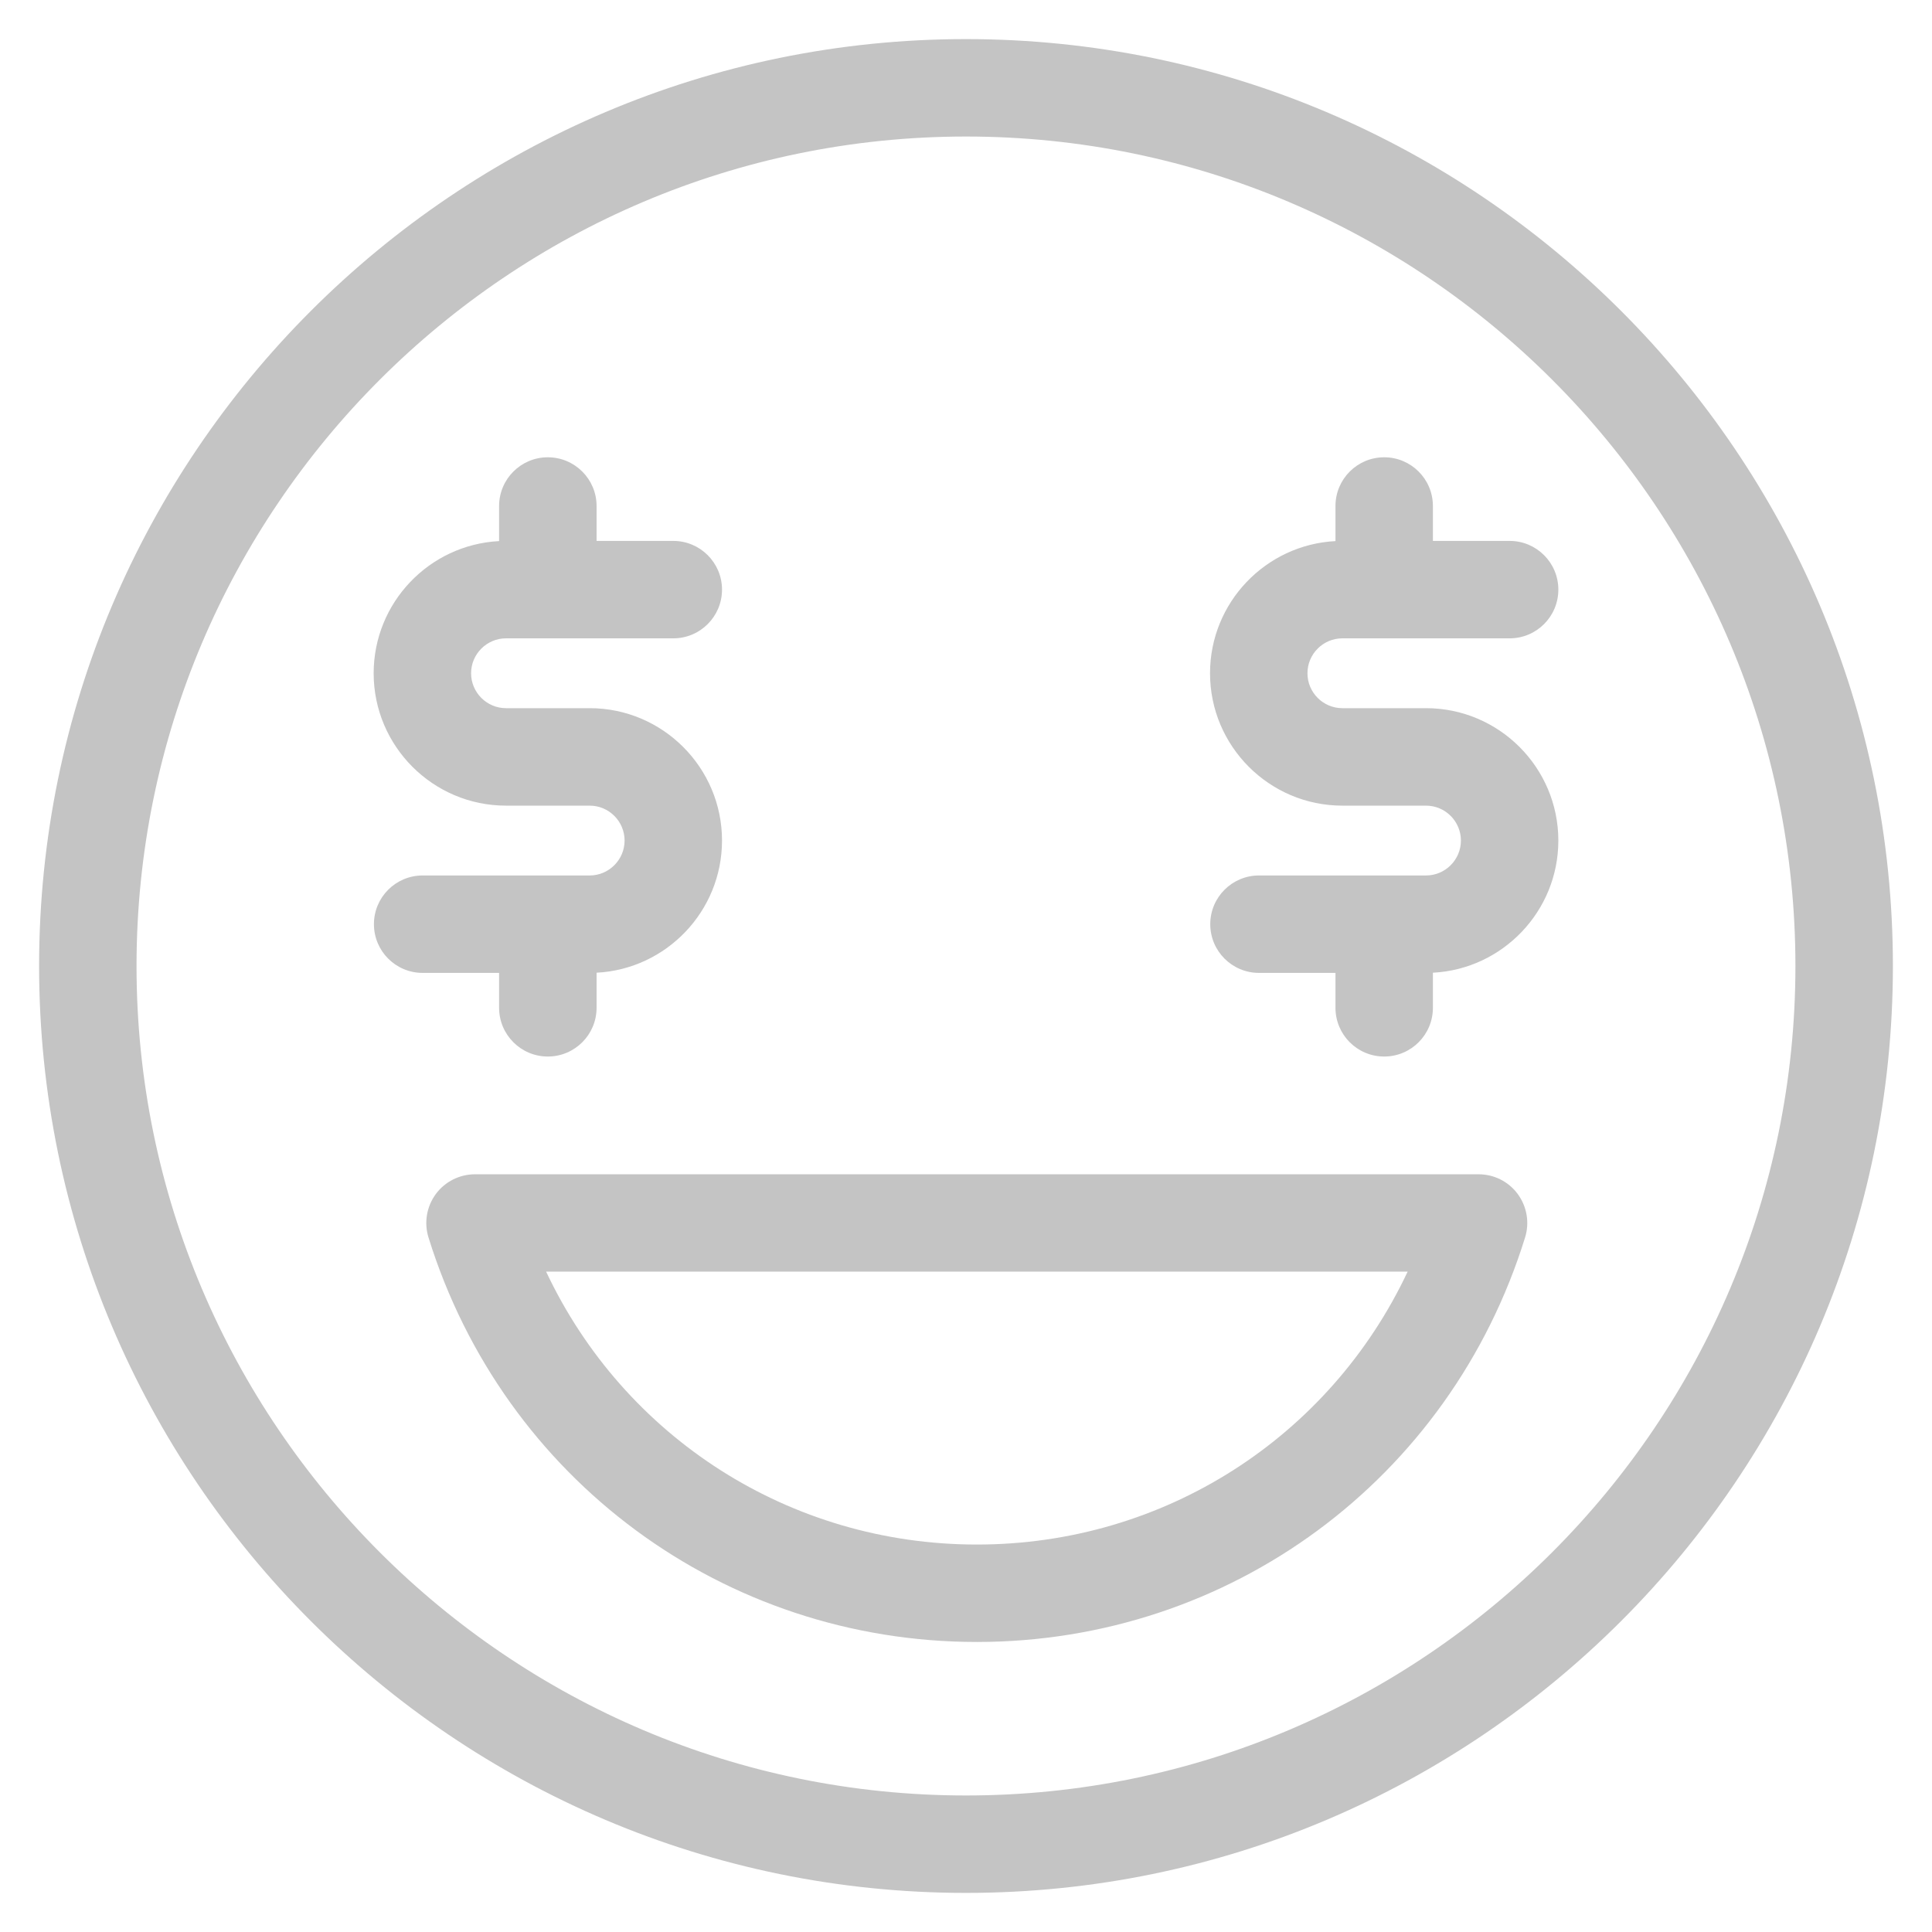 <?xml version="1.0" encoding="UTF-8"?> <svg xmlns="http://www.w3.org/2000/svg" width="42" height="42" viewBox="0 0 42 42" fill="none"> <path fill-rule="evenodd" clip-rule="evenodd" d="M0.85 21C0.85 32.11 9.889 41.15 21 41.15C32.11 41.15 41.15 32.11 41.15 21C41.15 9.89 32.11 0.85 21 0.85C9.889 0.85 0.85 9.89 0.85 21ZM2.968 21C2.968 11.057 11.057 2.968 21 2.968C30.942 2.968 39.031 11.057 39.031 21C39.031 30.943 30.942 39.032 21 39.032C11.057 39.032 2.968 30.943 2.968 21ZM9.474 25.958C9.275 26.229 9.215 26.579 9.315 26.901C10.949 32.16 15.74 35.695 21.236 35.695C26.733 35.695 31.524 32.16 33.154 26.901C33.254 26.579 33.194 26.229 32.995 25.958C32.796 25.687 32.48 25.528 32.144 25.528H10.325C9.991 25.528 9.673 25.687 9.474 25.958ZM21.236 33.577C17.168 33.577 13.567 31.244 11.872 27.644H30.601C28.906 31.246 25.305 33.577 21.236 33.577ZM11.916 13.877H14.637C15.221 13.877 15.696 13.403 15.696 12.818C15.696 12.233 15.221 11.759 14.637 11.759H12.969V11C12.969 10.415 12.494 9.941 11.909 9.941C11.325 9.941 10.85 10.415 10.85 11V11.763C9.333 11.841 8.123 13.1 8.123 14.636C8.123 16.223 9.414 17.514 11 17.514H12.819C13.237 17.514 13.578 17.855 13.578 18.273C13.578 18.69 13.237 19.032 12.819 19.032H11.922L11.909 19.032L11.897 19.032H9.188C8.603 19.032 8.129 19.506 8.129 20.091C8.129 20.676 8.603 21.15 9.188 21.15H10.85V21.909C10.85 22.494 11.325 22.968 11.909 22.968C12.494 22.968 12.969 22.494 12.969 21.909V21.146C14.486 21.068 15.696 19.809 15.696 18.273C15.696 16.686 14.405 15.395 12.819 15.395H11C10.582 15.395 10.241 15.054 10.241 14.636C10.241 14.219 10.582 13.877 11 13.877H11.903L11.909 13.877L11.916 13.877ZM30.085 13.877L30.091 13.877L30.097 13.877H32.818C33.403 13.877 33.877 13.403 33.877 12.818C33.877 12.233 33.403 11.759 32.818 11.759H31.15V11C31.15 10.415 30.676 9.941 30.091 9.941C29.506 9.941 29.032 10.415 29.032 11V11.763C27.515 11.841 26.305 13.1 26.305 14.636C26.305 16.223 27.596 17.514 29.182 17.514H31C31.419 17.514 31.759 17.855 31.759 18.273C31.759 18.69 31.419 19.032 31 19.032H30.104C30.099 19.032 30.095 19.032 30.091 19.032C30.087 19.032 30.083 19.032 30.079 19.032H27.369C26.785 19.032 26.31 19.506 26.31 20.091C26.31 20.676 26.785 21.15 27.369 21.15H29.032V21.909C29.032 22.494 29.506 22.968 30.091 22.968C30.676 22.968 31.15 22.494 31.15 21.909V21.146C32.667 21.068 33.877 19.809 33.877 18.273C33.877 16.686 32.587 15.395 31 15.395H29.182C28.763 15.395 28.423 15.054 28.423 14.636C28.423 14.219 28.763 13.877 29.182 13.877H30.085Z" fill="#C4C4C4"></path> </svg> 